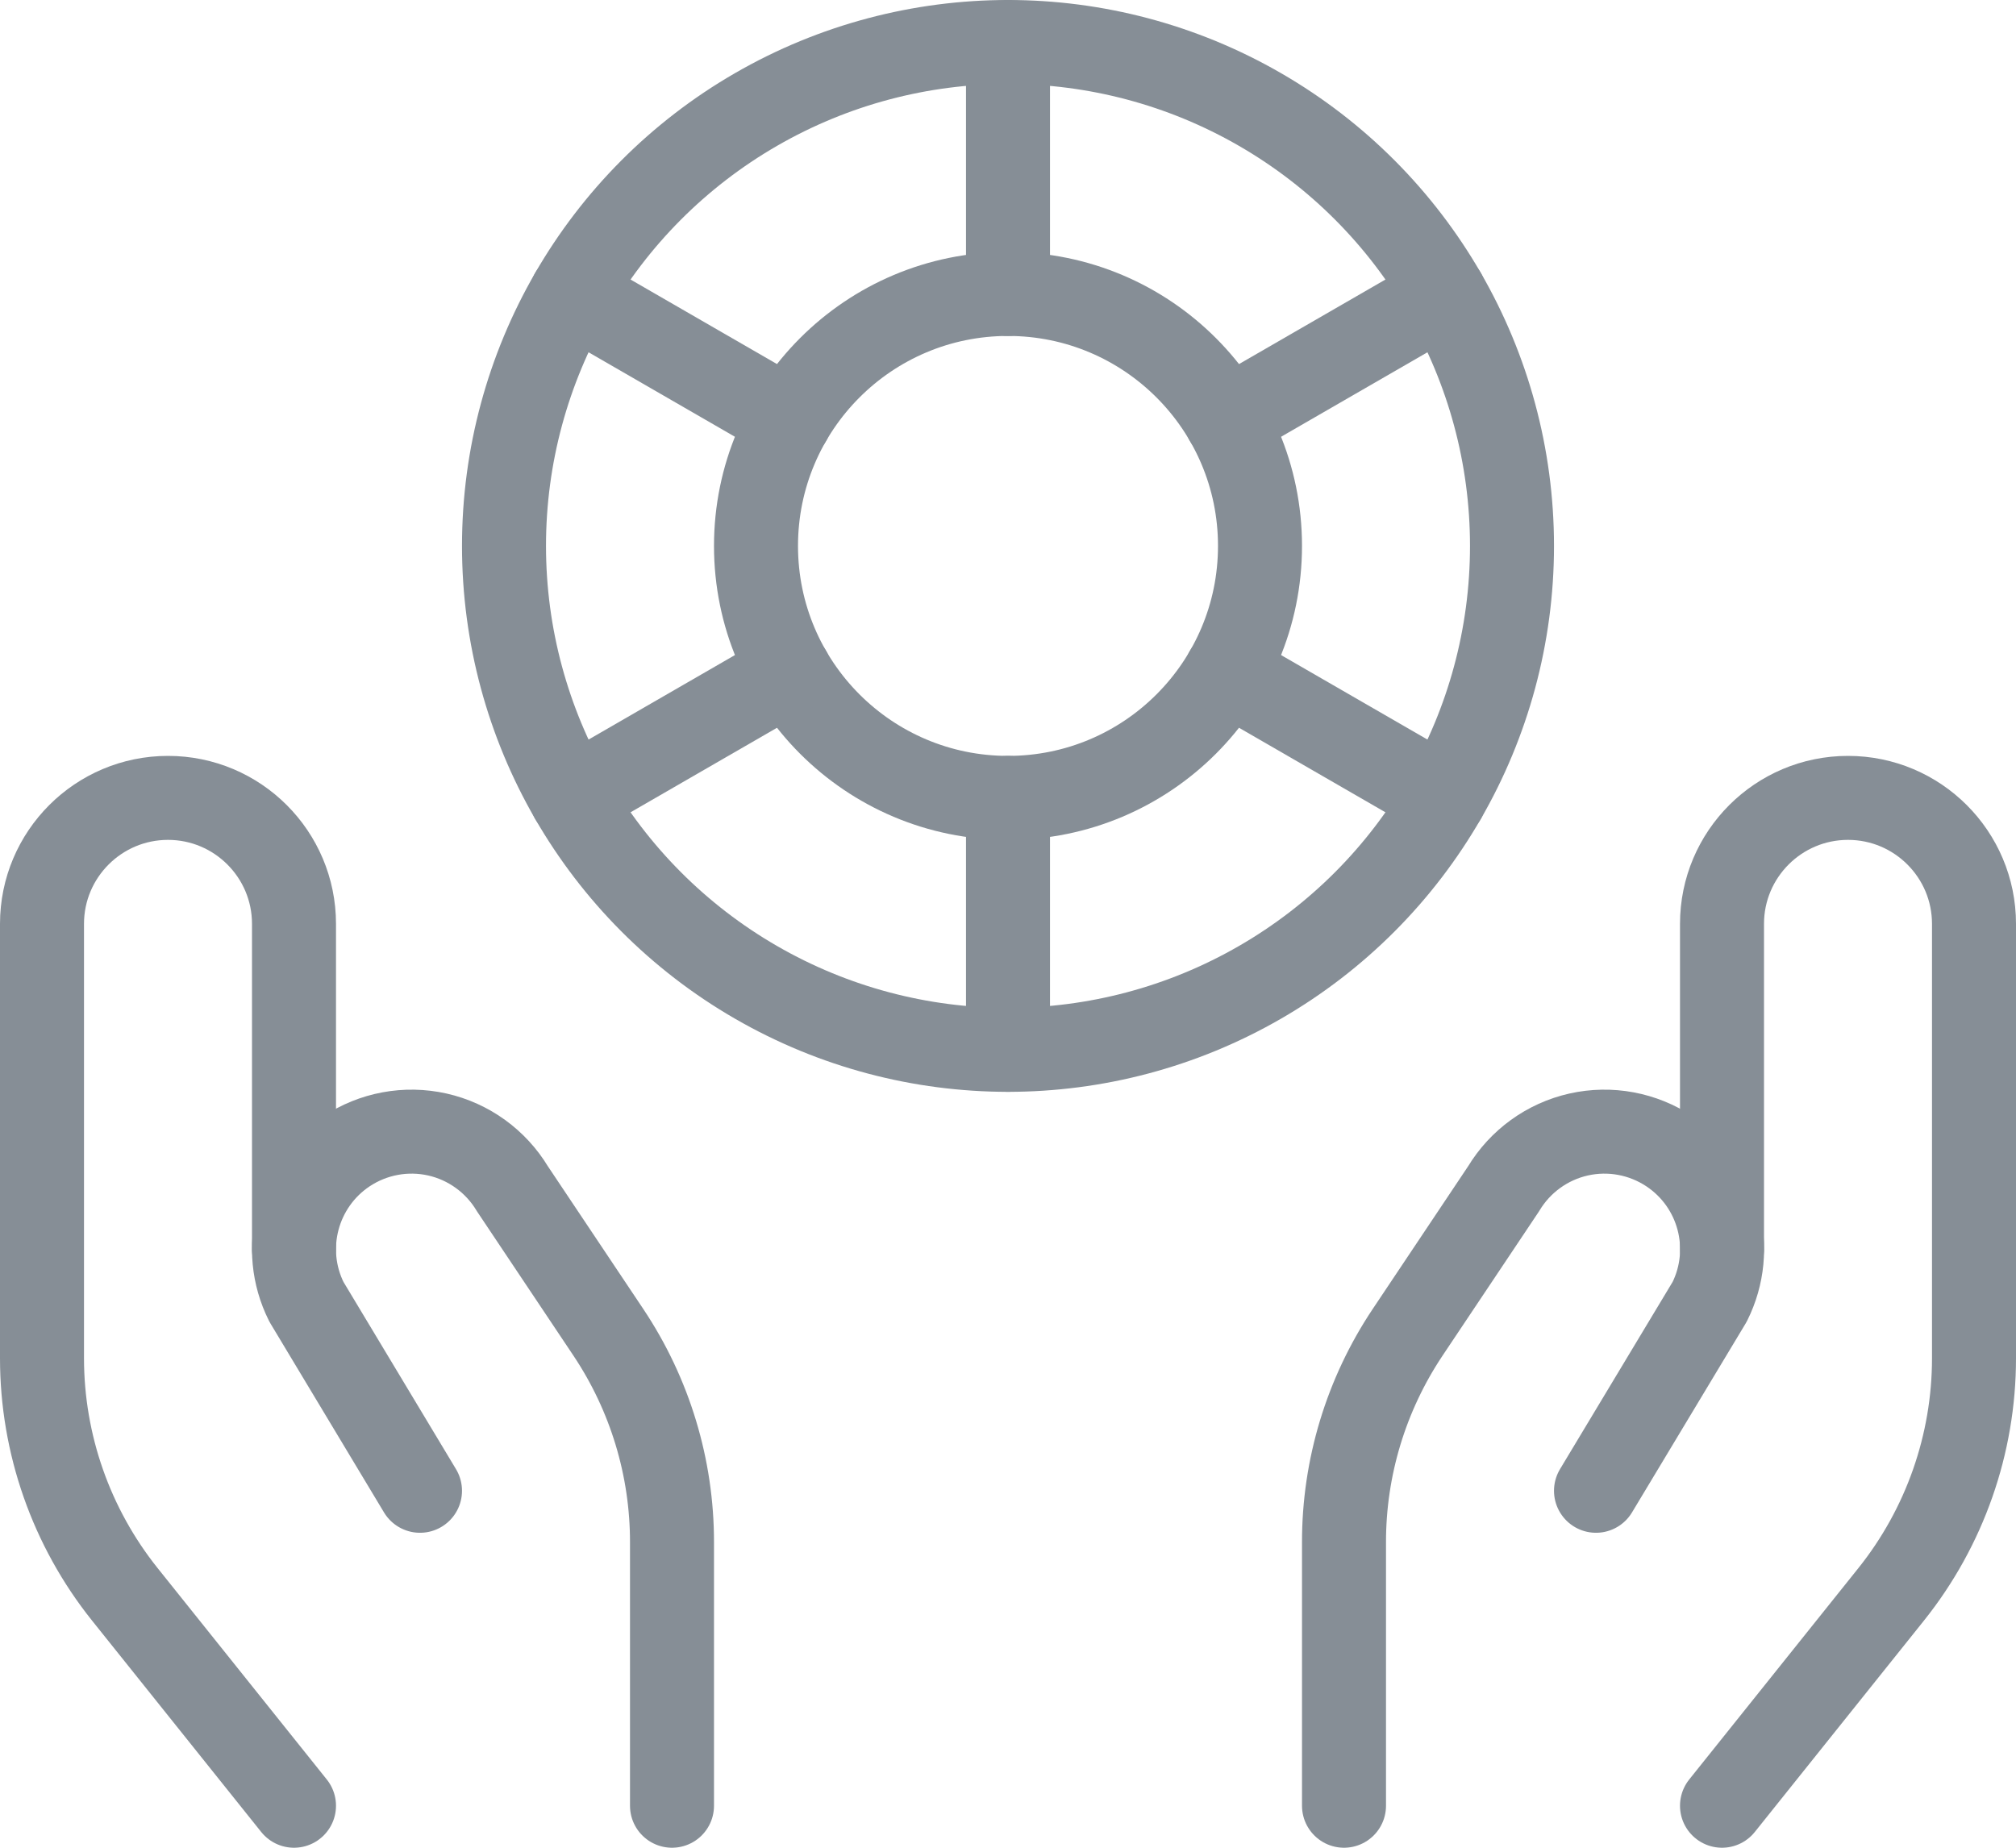 <svg xmlns="http://www.w3.org/2000/svg" width="24" height="22" viewBox="0 0 24 22">
  <g fill="none" fill-rule="evenodd" stroke="#868E96" stroke-linecap="round" stroke-linejoin="round">
    <path d="M3.5,21.5 L1.486,18.983 C0.848,18.185 0.5,17.193 0.5,16.171 L0.5,11 C0.5,10.172 1.172,9.5 2,9.5 L2,9.5 C2.828,9.5 3.5,10.172 3.5,11 L3.5,14.875"/>
    <path d="M8 21.5L8 18.364C8.001 17.474 7.737 16.604 7.243 15.864L6.1 14.154C5.903 13.826 5.58 13.592 5.207 13.508 4.833 13.424 4.442 13.497 4.123 13.709L4.123 13.709C3.536 14.101 3.332 14.869 3.648 15.5L5 17.75M20.5 21.5L22.514 18.983C23.152 18.185 23.5 17.193 23.5 16.171L23.5 11C23.5 10.172 22.828 9.5 22 9.5L22 9.5C21.172 9.5 20.5 10.172 20.5 11L20.5 14.875"/>
    <path d="M16,21.5 L16,18.364 C15.999,17.474 16.263,16.604 16.757,15.864 L17.9,14.154 C18.097,13.826 18.42,13.592 18.793,13.508 C19.167,13.424 19.558,13.497 19.877,13.709 L19.877,13.709 C20.465,14.101 20.669,14.868 20.353,15.5 L19,17.75"/>
    <circle cx="12" cy="6.5" r="6"/>
    <circle cx="12" cy="6.5" r="3"/>
    <path d="M12 .5L12 3.5M6.804 3.5L9.402 5M6.804 9.5L9.402 8M12 12.5L12 9.5M17.196 9.5L14.598 8M17.196 3.5L14.598 5"/>
  </g>
</svg>
